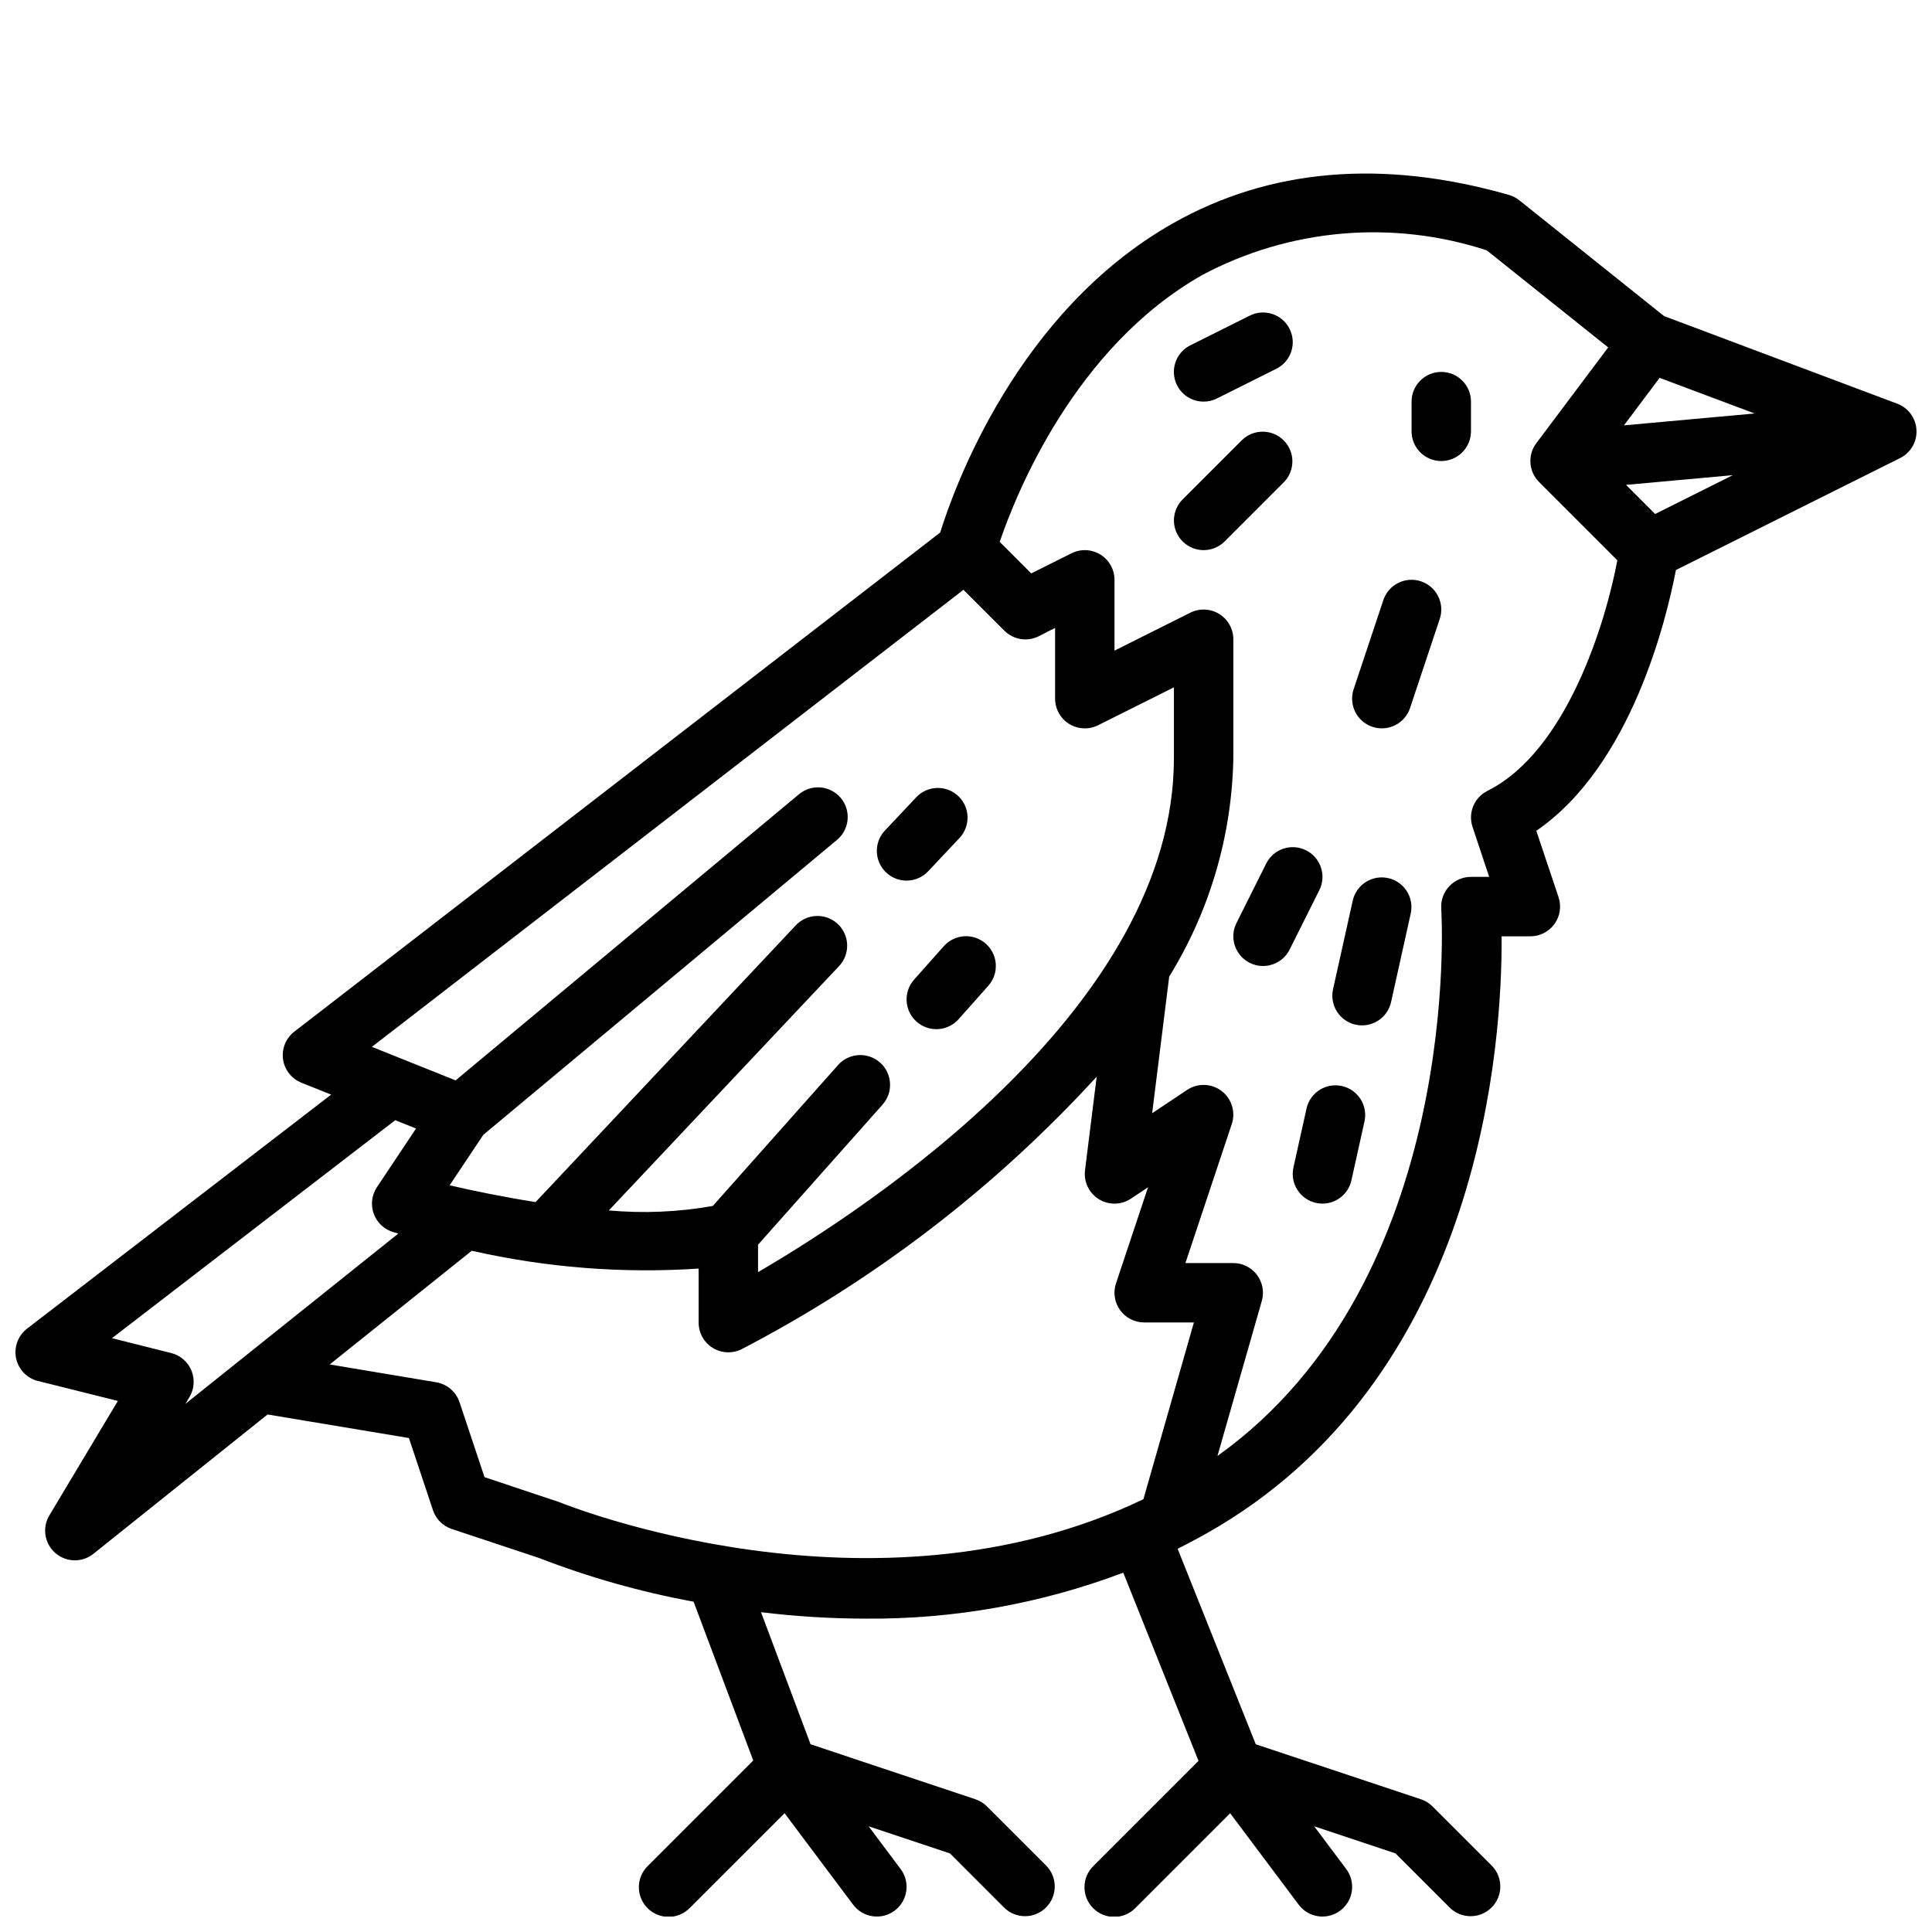 <?xml version="1.0" encoding="UTF-8"?>
<!-- Uploaded to: SVG Repo, www.svgrepo.com, Generator: SVG Repo Mixer Tools -->
<svg width="800px" height="800px" version="1.1" viewBox="144 144 512 512" xmlns="http://www.w3.org/2000/svg">
 <defs>
  <clipPath id="a">
   <path d="m148.09 189h503.81v462.9h-503.81z"/>
  </clipPath>
 </defs>
 <path d="m525.95 266.18c2.09 0 4.09-0.832 5.566-2.309 1.477-1.477 2.309-3.477 2.309-5.566v-7.871c0-4.348-3.527-7.871-7.875-7.871-4.348 0-7.871 3.523-7.871 7.871v7.871c0 2.09 0.832 4.09 2.305 5.566 1.477 1.477 3.481 2.309 5.566 2.309z"/>
 <path d="m394.11 394.76-7.871 8.855v0.004c-2.891 3.258-2.59 8.246 0.668 11.137 3.262 2.891 8.25 2.594 11.141-0.668l7.871-8.855c2.891-3.262 2.594-8.25-0.668-11.141s-8.25-2.59-11.141 0.668z"/>
 <path d="m384.25 377.37c2.172 0 4.25-0.898 5.738-2.481l8.328-8.855c2.938-3.172 2.766-8.121-0.383-11.082-3.148-2.961-8.098-2.828-11.086 0.297l-8.336 8.855c-2.152 2.289-2.738 5.637-1.488 8.52 1.246 2.883 4.086 4.746 7.227 4.746z"/>
 <path d="m462.98 250.43c1.215 0 2.418-0.281 3.508-0.828l15.742-7.871h0.004c3.891-1.941 5.469-6.672 3.527-10.562-1.945-3.891-6.676-5.473-10.566-3.527l-15.742 7.871c-3.273 1.633-4.992 5.301-4.152 8.859 0.844 3.555 4.023 6.066 7.68 6.059z"/>
 <path d="m462.98 289.79c2.086 0 4.086-0.828 5.562-2.305l15.746-15.746c2.981-3.086 2.941-7.996-0.098-11.035-3.035-3.035-7.945-3.078-11.035-0.094l-15.742 15.742c-2.25 2.254-2.926 5.637-1.707 8.578 1.219 2.941 4.09 4.859 7.273 4.859z"/>
 <path d="m490.27 437.65-3.496 15.742h0.004c-0.945 4.242 1.73 8.445 5.973 9.391 0.562 0.125 1.133 0.188 1.707 0.191 3.688-0.008 6.879-2.566 7.676-6.164l3.496-15.742v-0.004c0.855-4.203-1.816-8.32-6.004-9.25-4.191-0.934-8.355 1.664-9.363 5.836z"/>
 <path d="m503.25 415.55c4.246 0.941 8.449-1.734 9.395-5.977l5.242-23.617c0.855-4.203-1.816-8.32-6.008-9.25-4.188-0.93-8.352 1.664-9.359 5.836l-5.25 23.617c-0.453 2.035-0.078 4.172 1.047 5.934 1.121 1.762 2.898 3.004 4.934 3.457z"/>
 <path d="m479.55 372.86-7.871 15.742-0.004 0.004c-0.934 1.867-1.086 4.031-0.422 6.012 0.66 1.98 2.082 3.617 3.949 4.551 3.891 1.945 8.621 0.363 10.566-3.527l7.871-15.742c1.941-3.891 0.363-8.621-3.527-10.566-3.891-1.941-8.621-0.363-10.562 3.527z"/>
 <path d="m507.72 336.62c1.98 0.66 4.144 0.508 6.012-0.43 1.867-0.934 3.289-2.57 3.945-4.555l7.871-23.617 0.004 0.004c1.371-4.133-0.863-8.594-4.992-9.969-4.129-1.371-8.594 0.863-9.965 4.992l-7.871 23.617h-0.004c-0.656 1.98-0.5 4.144 0.438 6.016 0.938 1.867 2.578 3.285 4.562 3.941z"/>
 <g clip-path="url(#a)">
  <path d="m154.05 509.97 21.184 5.297-18.105 30.246h-0.004c-2.004 3.269-1.363 7.508 1.52 10.039 2.883 2.527 7.168 2.613 10.148 0.195l46.113-36.895 37.465 6.242 6.367 19.121c0.785 2.352 2.629 4.199 4.984 4.981l23.074 7.668h-0.004c13.277 5.144 27.012 9.027 41.016 11.598l15.809 42.09-27.906 27.906h-0.004c-1.516 1.469-2.383 3.484-2.402 5.594-0.016 2.113 0.812 4.144 2.305 5.637 1.496 1.492 3.523 2.324 5.637 2.305 2.113-0.02 4.125-0.883 5.594-2.402l25.074-25.074 18.168 24.238c2.609 3.481 7.543 4.184 11.02 1.574 3.477-2.609 4.184-7.543 1.574-11.02l-8.492-11.328 21.562 7.188 14.43 14.43h-0.004c3.09 2.981 8 2.941 11.035-0.098 3.039-3.035 3.082-7.945 0.098-11.035l-15.742-15.742h-0.004c-0.863-0.863-1.918-1.516-3.078-1.906l-43.672-14.57-13.133-35c9.215 1.121 18.484 1.691 27.766 1.707 23.301 0.18 46.438-3.949 68.234-12.184l19.941 49.879-27.82 27.82v-0.004c-1.52 1.469-2.383 3.484-2.402 5.594-0.02 2.113 0.812 4.144 2.305 5.637 1.492 1.492 3.523 2.324 5.637 2.305 2.109-0.02 4.125-0.883 5.594-2.402l25.074-25.074 18.156 24.23c2.609 3.481 7.543 4.184 11.023 1.574 3.477-2.609 4.18-7.543 1.574-11.02l-8.492-11.328 21.562 7.188 14.43 14.43h-0.004c3.09 2.981 8 2.941 11.035-0.098 3.035-3.035 3.078-7.945 0.094-11.035l-15.742-15.742c-0.867-0.863-1.918-1.516-3.078-1.906l-43.77-14.57-20.711-51.812c3.668-1.844 7.32-3.801 10.941-5.977 69.875-41.934 75.102-128.78 74.918-156.33h7.621c2.531 0.004 4.906-1.215 6.387-3.266 1.48-2.055 1.883-4.691 1.086-7.094l-5.898-17.602c25.254-17.32 34.527-56.246 37-69.117l59.41-29.66c2.805-1.402 4.508-4.336 4.336-7.469-0.168-3.133-2.184-5.863-5.125-6.953l-61.77-23.207-38.375-30.699h-0.004c-0.812-0.652-1.75-1.133-2.754-1.418-33.395-9.547-63.363-7-89.062 7.559-41.289 23.418-57.992 70.18-61.629 81.91l-171.16 132.27c-2.242 1.727-3.383 4.519-2.996 7.32 0.391 2.801 2.25 5.18 4.879 6.227l7.871 3.148-80.594 62.027c-2.391 1.84-3.516 4.887-2.902 7.84 0.617 2.953 2.863 5.293 5.793 6.027zm138.23 32.125-19.875-6.629-6.629-19.875h-0.004c-0.922-2.762-3.297-4.793-6.172-5.273l-28.223-4.723 37.652-30.133c19.707 4.477 39.957 6.066 60.117 4.723v14.277c-0.012 2.738 1.395 5.285 3.715 6.731 2.324 1.445 5.231 1.578 7.68 0.355 35.348-18.383 67.195-42.824 94.094-72.219l-3.094 24.797c-0.383 3.059 1.051 6.055 3.672 7.676 2.621 1.617 5.941 1.559 8.504-0.148l4.527-3.016-8.492 25.465c-0.801 2.402-0.398 5.043 1.086 7.098 1.48 2.051 3.859 3.266 6.391 3.262h13.168l-13.383 46.848c-71.75 34.355-153.38 1.34-154.74 0.789zm291.53-297.96 25.191 9.445-34.637 3.148zm-1.18 36.078-7.715-7.715 28.301-2.574zm-119.98-63.355c23.195-12.324 50.41-14.676 75.375-6.508l32.156 25.719-19.043 25.383c-2.348 3.137-2.035 7.519 0.734 10.289l20.742 20.742c-3.078 16.406-13.383 50.602-34.441 61.109v0.004c-3.5 1.754-5.18 5.816-3.938 9.531l4.41 13.258h-4.824c-2.188-0.004-4.277 0.898-5.773 2.496-1.492 1.598-2.254 3.746-2.102 5.926 0.07 1.023 6.016 98.398-59.309 145.04l11.754-41.086c0.68-2.371 0.207-4.922-1.277-6.894-1.48-1.973-3.805-3.133-6.269-3.141h-12.699l12.297-36.871c1.047-3.184-0.031-6.68-2.691-8.715-2.66-2.039-6.32-2.168-9.117-0.324l-9.305 6.203 4.519-36.211c10.762-17.426 16.629-37.43 16.996-57.906v-31.488c0-2.731-1.41-5.262-3.731-6.699-2.32-1.434-5.219-1.566-7.66-0.348l-20.098 10.055v-18.75c0-2.731-1.41-5.266-3.731-6.699-2.32-1.438-5.219-1.566-7.66-0.348l-10.676 5.336-8.352-8.359c4.359-12.84 19.914-51.617 53.711-70.738zm-63.324 83.445 10.848 10.84c2.394 2.394 6.055 2.992 9.086 1.477l4.352-2.219v18.75c0 2.731 1.41 5.266 3.731 6.699 2.324 1.438 5.223 1.566 7.66 0.348l20.098-10.051v18.75c0 65.762-79.965 118.59-110.21 136.23v-7.273l33-37.125c2.891-3.262 2.59-8.25-0.668-11.141-3.262-2.891-8.25-2.59-11.141 0.668l-33.18 37.328v0.004c-9.09 1.617-18.355 2.019-27.555 1.188l61.027-64.77c2.977-3.172 2.82-8.156-0.348-11.133-3.168-2.977-8.152-2.824-11.133 0.348l-68.957 73.344c-8.777-1.387-16.832-3.062-22.781-4.449l8.934-13.383 93.582-78.043c1.66-1.316 2.723-3.25 2.938-5.359 0.219-2.109-0.426-4.219-1.781-5.848-1.359-1.629-3.316-2.641-5.43-2.809-2.113-0.164-4.207 0.527-5.801 1.926l-90.859 75.711-22.184-8.887zm-150.58 140.56 5.512 2.203-10.359 15.539h-0.004c-1.391 2.09-1.703 4.723-0.836 7.082 0.867 2.359 2.805 4.16 5.223 4.852l1.281 0.363-56.434 45.145 1.07-1.785c1.285-2.137 1.48-4.758 0.527-7.062-0.953-2.305-2.941-4.023-5.359-4.629l-15.695-3.938z"/>
 </g>
</svg>